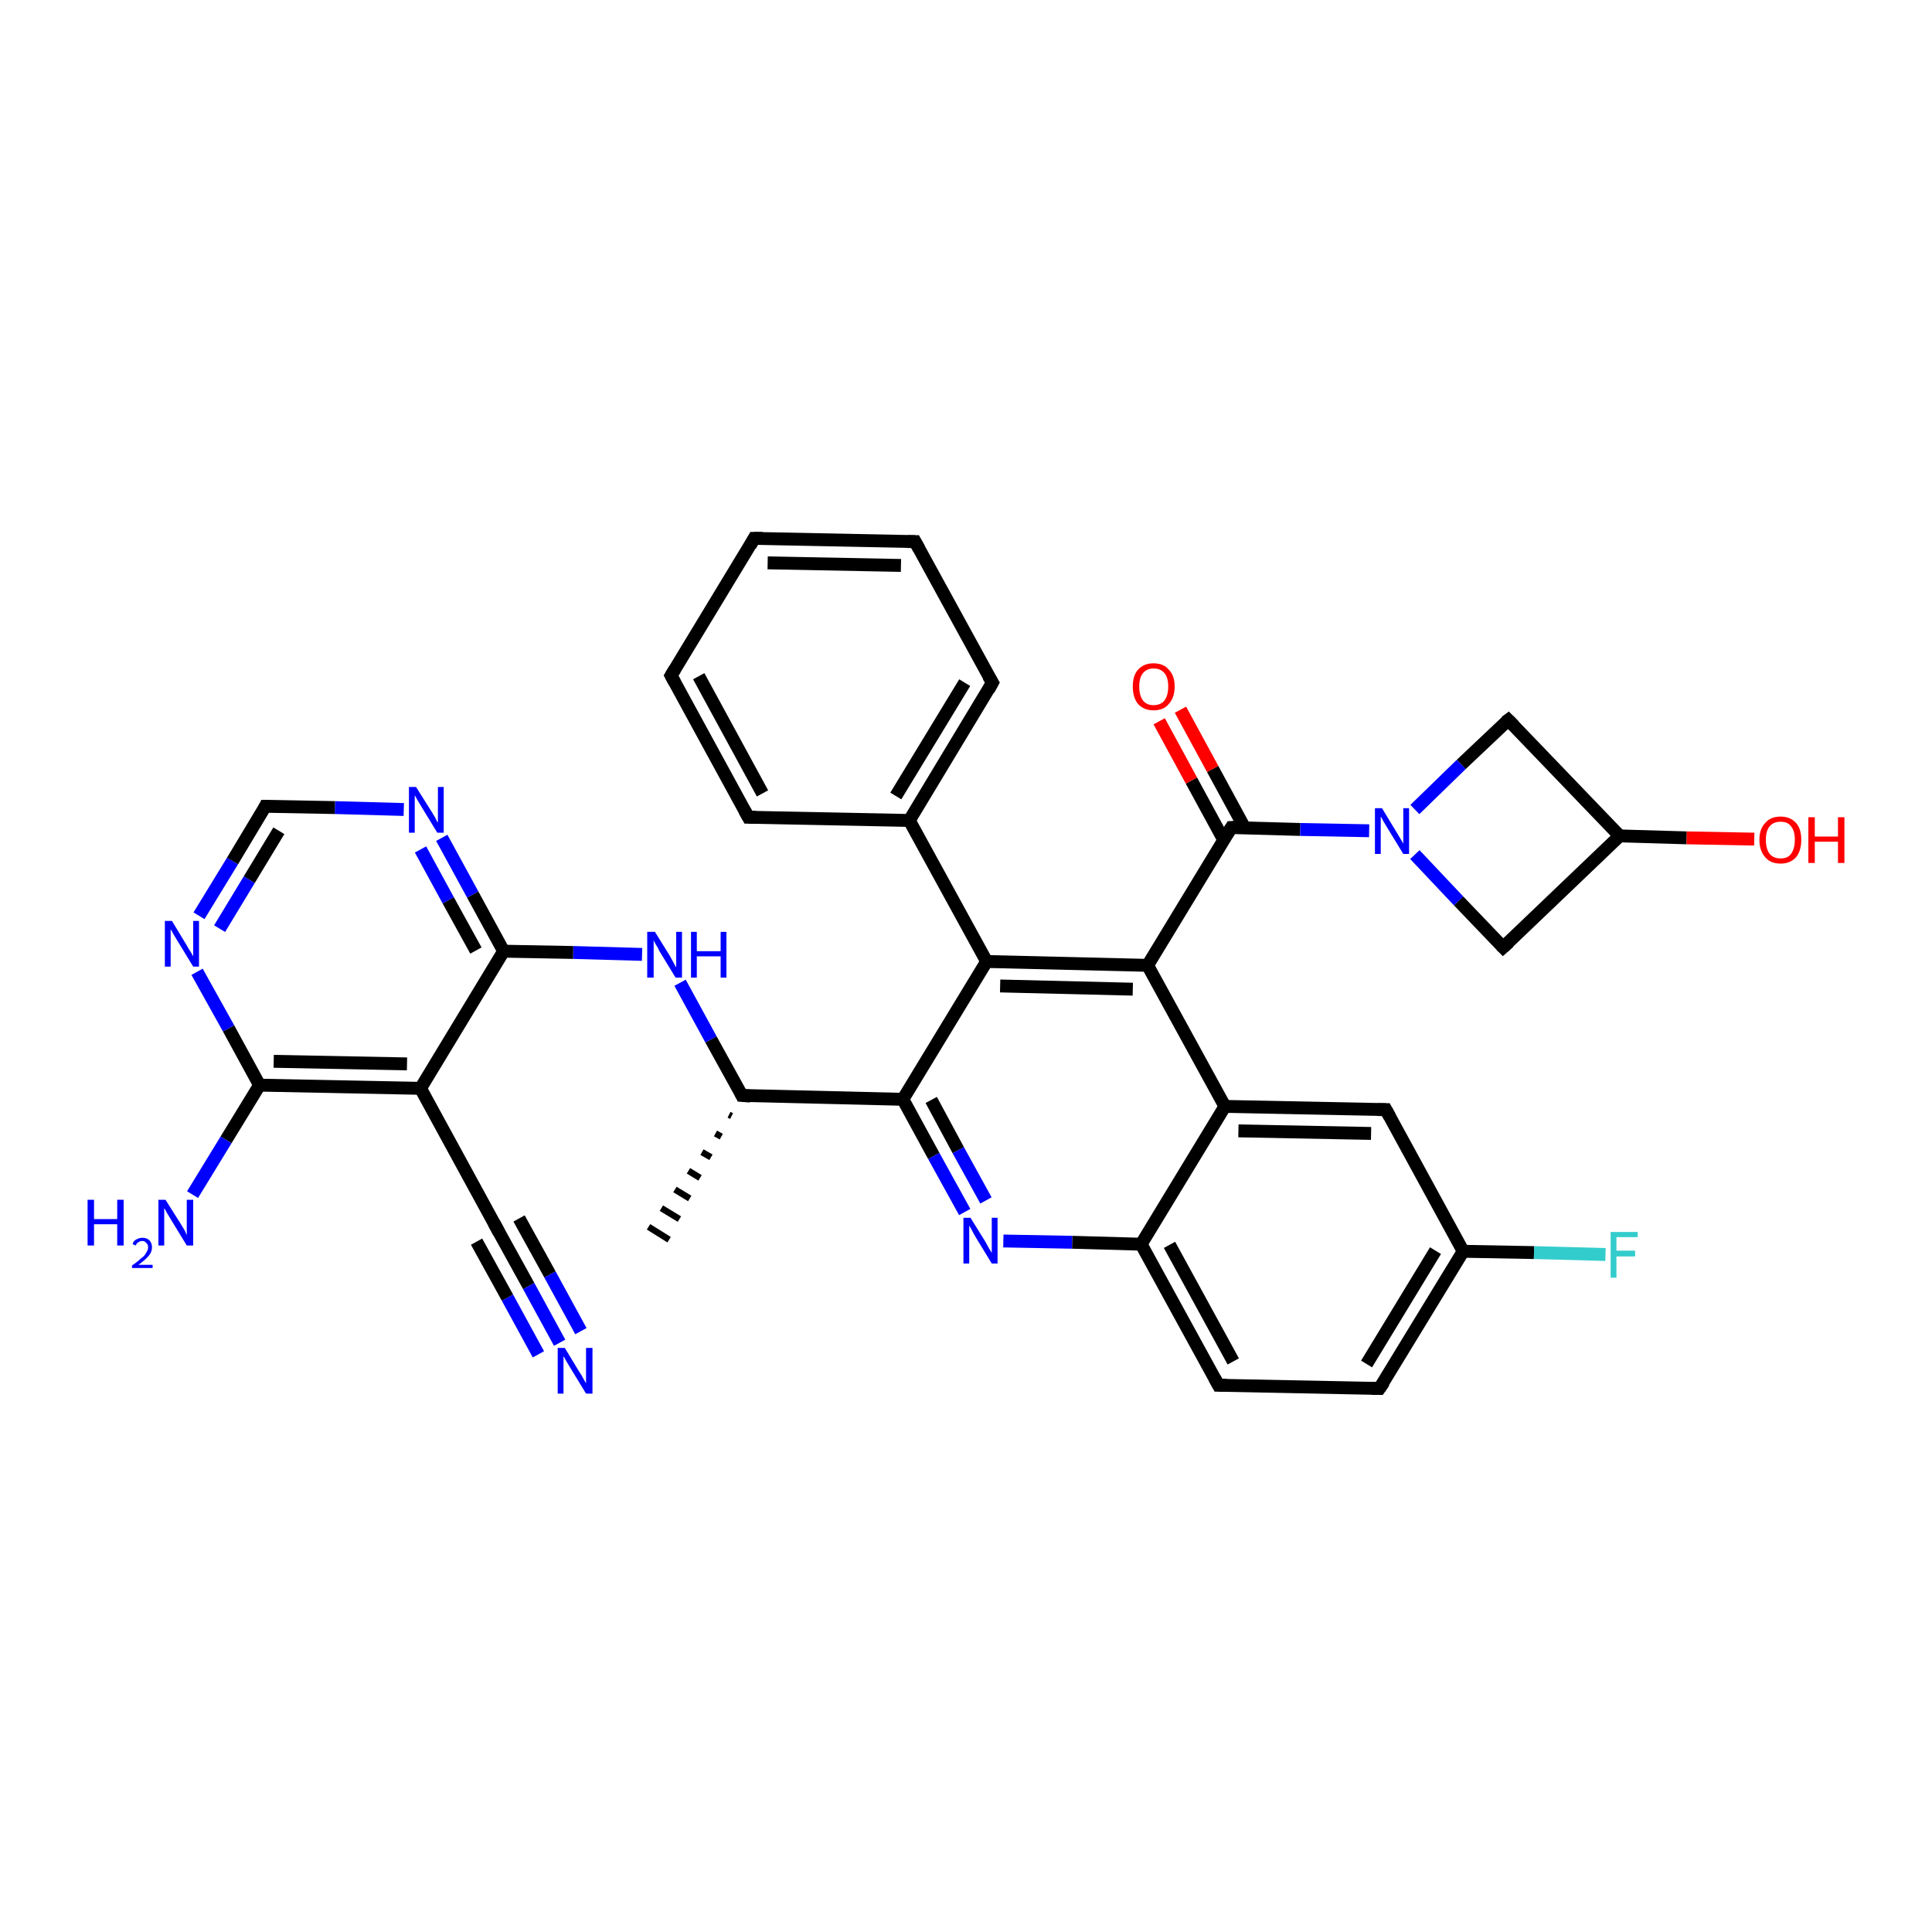 <?xml version='1.0' encoding='iso-8859-1'?>
<svg version='1.1' baseProfile='full'
              xmlns='http://www.w3.org/2000/svg'
                      xmlns:rdkit='http://www.rdkit.org/xml'
                      xmlns:xlink='http://www.w3.org/1999/xlink'
                  xml:space='preserve'
width='300px' height='300px' viewBox='0 0 300 300'>
<!-- END OF HEADER -->
<rect style='opacity:1.0;fill:#FFFFFF;stroke:none' width='300.0' height='300.0' x='0.0' y='0.0'> </rect>
<path class='bond-0 atom-1 atom-0' d='M 113.6,173.3 L 113.2,173.1' style='fill:none;fill-rule:evenodd;stroke:#000000;stroke-width:1.0px;stroke-linecap:butt;stroke-linejoin:miter;stroke-opacity:1' />
<path class='bond-0 atom-1 atom-0' d='M 112.0,176.5 L 111.1,176.0' style='fill:none;fill-rule:evenodd;stroke:#000000;stroke-width:1.0px;stroke-linecap:butt;stroke-linejoin:miter;stroke-opacity:1' />
<path class='bond-0 atom-1 atom-0' d='M 110.4,179.7 L 109.0,178.9' style='fill:none;fill-rule:evenodd;stroke:#000000;stroke-width:1.0px;stroke-linecap:butt;stroke-linejoin:miter;stroke-opacity:1' />
<path class='bond-0 atom-1 atom-0' d='M 108.7,182.9 L 106.9,181.8' style='fill:none;fill-rule:evenodd;stroke:#000000;stroke-width:1.0px;stroke-linecap:butt;stroke-linejoin:miter;stroke-opacity:1' />
<path class='bond-0 atom-1 atom-0' d='M 107.1,186.1 L 104.8,184.7' style='fill:none;fill-rule:evenodd;stroke:#000000;stroke-width:1.0px;stroke-linecap:butt;stroke-linejoin:miter;stroke-opacity:1' />
<path class='bond-0 atom-1 atom-0' d='M 105.5,189.3 L 102.7,187.6' style='fill:none;fill-rule:evenodd;stroke:#000000;stroke-width:1.0px;stroke-linecap:butt;stroke-linejoin:miter;stroke-opacity:1' />
<path class='bond-0 atom-1 atom-0' d='M 103.9,192.5 L 100.7,190.5' style='fill:none;fill-rule:evenodd;stroke:#000000;stroke-width:1.0px;stroke-linecap:butt;stroke-linejoin:miter;stroke-opacity:1' />
<path class='bond-1 atom-1 atom-2' d='M 115.2,170.1 L 110.4,161.4' style='fill:none;fill-rule:evenodd;stroke:#000000;stroke-width:2.0px;stroke-linecap:butt;stroke-linejoin:miter;stroke-opacity:1' />
<path class='bond-1 atom-1 atom-2' d='M 110.4,161.4 L 105.6,152.6' style='fill:none;fill-rule:evenodd;stroke:#0000FF;stroke-width:2.0px;stroke-linecap:butt;stroke-linejoin:miter;stroke-opacity:1' />
<path class='bond-2 atom-2 atom-3' d='M 99.7,148.2 L 89.0,147.9' style='fill:none;fill-rule:evenodd;stroke:#0000FF;stroke-width:2.0px;stroke-linecap:butt;stroke-linejoin:miter;stroke-opacity:1' />
<path class='bond-2 atom-2 atom-3' d='M 89.0,147.9 L 78.2,147.7' style='fill:none;fill-rule:evenodd;stroke:#000000;stroke-width:2.0px;stroke-linecap:butt;stroke-linejoin:miter;stroke-opacity:1' />
<path class='bond-3 atom-3 atom-4' d='M 78.2,147.7 L 73.4,138.9' style='fill:none;fill-rule:evenodd;stroke:#000000;stroke-width:2.0px;stroke-linecap:butt;stroke-linejoin:miter;stroke-opacity:1' />
<path class='bond-3 atom-3 atom-4' d='M 73.4,138.9 L 68.6,130.1' style='fill:none;fill-rule:evenodd;stroke:#0000FF;stroke-width:2.0px;stroke-linecap:butt;stroke-linejoin:miter;stroke-opacity:1' />
<path class='bond-3 atom-3 atom-4' d='M 73.9,147.6 L 69.6,139.8' style='fill:none;fill-rule:evenodd;stroke:#000000;stroke-width:2.0px;stroke-linecap:butt;stroke-linejoin:miter;stroke-opacity:1' />
<path class='bond-3 atom-3 atom-4' d='M 69.6,139.8 L 65.3,131.9' style='fill:none;fill-rule:evenodd;stroke:#0000FF;stroke-width:2.0px;stroke-linecap:butt;stroke-linejoin:miter;stroke-opacity:1' />
<path class='bond-4 atom-4 atom-5' d='M 62.7,125.7 L 52.0,125.4' style='fill:none;fill-rule:evenodd;stroke:#0000FF;stroke-width:2.0px;stroke-linecap:butt;stroke-linejoin:miter;stroke-opacity:1' />
<path class='bond-4 atom-4 atom-5' d='M 52.0,125.4 L 41.2,125.2' style='fill:none;fill-rule:evenodd;stroke:#000000;stroke-width:2.0px;stroke-linecap:butt;stroke-linejoin:miter;stroke-opacity:1' />
<path class='bond-5 atom-5 atom-6' d='M 41.2,125.2 L 36.1,133.7' style='fill:none;fill-rule:evenodd;stroke:#000000;stroke-width:2.0px;stroke-linecap:butt;stroke-linejoin:miter;stroke-opacity:1' />
<path class='bond-5 atom-5 atom-6' d='M 36.1,133.7 L 30.9,142.2' style='fill:none;fill-rule:evenodd;stroke:#0000FF;stroke-width:2.0px;stroke-linecap:butt;stroke-linejoin:miter;stroke-opacity:1' />
<path class='bond-5 atom-5 atom-6' d='M 43.3,129.0 L 38.7,136.6' style='fill:none;fill-rule:evenodd;stroke:#000000;stroke-width:2.0px;stroke-linecap:butt;stroke-linejoin:miter;stroke-opacity:1' />
<path class='bond-5 atom-5 atom-6' d='M 38.7,136.6 L 34.1,144.2' style='fill:none;fill-rule:evenodd;stroke:#0000FF;stroke-width:2.0px;stroke-linecap:butt;stroke-linejoin:miter;stroke-opacity:1' />
<path class='bond-6 atom-6 atom-7' d='M 30.6,150.9 L 35.5,159.7' style='fill:none;fill-rule:evenodd;stroke:#0000FF;stroke-width:2.0px;stroke-linecap:butt;stroke-linejoin:miter;stroke-opacity:1' />
<path class='bond-6 atom-6 atom-7' d='M 35.5,159.7 L 40.3,168.5' style='fill:none;fill-rule:evenodd;stroke:#000000;stroke-width:2.0px;stroke-linecap:butt;stroke-linejoin:miter;stroke-opacity:1' />
<path class='bond-7 atom-7 atom-8' d='M 40.3,168.5 L 35.1,177.0' style='fill:none;fill-rule:evenodd;stroke:#000000;stroke-width:2.0px;stroke-linecap:butt;stroke-linejoin:miter;stroke-opacity:1' />
<path class='bond-7 atom-7 atom-8' d='M 35.1,177.0 L 29.9,185.5' style='fill:none;fill-rule:evenodd;stroke:#0000FF;stroke-width:2.0px;stroke-linecap:butt;stroke-linejoin:miter;stroke-opacity:1' />
<path class='bond-8 atom-7 atom-9' d='M 40.3,168.5 L 65.3,169.0' style='fill:none;fill-rule:evenodd;stroke:#000000;stroke-width:2.0px;stroke-linecap:butt;stroke-linejoin:miter;stroke-opacity:1' />
<path class='bond-8 atom-7 atom-9' d='M 42.5,164.8 L 63.2,165.2' style='fill:none;fill-rule:evenodd;stroke:#000000;stroke-width:2.0px;stroke-linecap:butt;stroke-linejoin:miter;stroke-opacity:1' />
<path class='bond-9 atom-9 atom-10' d='M 65.3,169.0 L 77.3,191.0' style='fill:none;fill-rule:evenodd;stroke:#000000;stroke-width:2.0px;stroke-linecap:butt;stroke-linejoin:miter;stroke-opacity:1' />
<path class='bond-10 atom-10 atom-11' d='M 77.3,191.0 L 82.1,199.7' style='fill:none;fill-rule:evenodd;stroke:#000000;stroke-width:2.0px;stroke-linecap:butt;stroke-linejoin:miter;stroke-opacity:1' />
<path class='bond-10 atom-10 atom-11' d='M 82.1,199.7 L 86.9,208.5' style='fill:none;fill-rule:evenodd;stroke:#0000FF;stroke-width:2.0px;stroke-linecap:butt;stroke-linejoin:miter;stroke-opacity:1' />
<path class='bond-10 atom-10 atom-11' d='M 80.6,189.2 L 85.4,197.9' style='fill:none;fill-rule:evenodd;stroke:#000000;stroke-width:2.0px;stroke-linecap:butt;stroke-linejoin:miter;stroke-opacity:1' />
<path class='bond-10 atom-10 atom-11' d='M 85.4,197.9 L 90.2,206.7' style='fill:none;fill-rule:evenodd;stroke:#0000FF;stroke-width:2.0px;stroke-linecap:butt;stroke-linejoin:miter;stroke-opacity:1' />
<path class='bond-10 atom-10 atom-11' d='M 74.0,192.8 L 78.8,201.5' style='fill:none;fill-rule:evenodd;stroke:#000000;stroke-width:2.0px;stroke-linecap:butt;stroke-linejoin:miter;stroke-opacity:1' />
<path class='bond-10 atom-10 atom-11' d='M 78.8,201.5 L 83.6,210.3' style='fill:none;fill-rule:evenodd;stroke:#0000FF;stroke-width:2.0px;stroke-linecap:butt;stroke-linejoin:miter;stroke-opacity:1' />
<path class='bond-11 atom-1 atom-12' d='M 115.2,170.1 L 140.2,170.7' style='fill:none;fill-rule:evenodd;stroke:#000000;stroke-width:2.0px;stroke-linecap:butt;stroke-linejoin:miter;stroke-opacity:1' />
<path class='bond-12 atom-12 atom-13' d='M 140.2,170.7 L 145.0,179.5' style='fill:none;fill-rule:evenodd;stroke:#000000;stroke-width:2.0px;stroke-linecap:butt;stroke-linejoin:miter;stroke-opacity:1' />
<path class='bond-12 atom-12 atom-13' d='M 145.0,179.5 L 149.8,188.2' style='fill:none;fill-rule:evenodd;stroke:#0000FF;stroke-width:2.0px;stroke-linecap:butt;stroke-linejoin:miter;stroke-opacity:1' />
<path class='bond-12 atom-12 atom-13' d='M 144.6,170.8 L 148.8,178.6' style='fill:none;fill-rule:evenodd;stroke:#000000;stroke-width:2.0px;stroke-linecap:butt;stroke-linejoin:miter;stroke-opacity:1' />
<path class='bond-12 atom-12 atom-13' d='M 148.8,178.6 L 153.1,186.4' style='fill:none;fill-rule:evenodd;stroke:#0000FF;stroke-width:2.0px;stroke-linecap:butt;stroke-linejoin:miter;stroke-opacity:1' />
<path class='bond-13 atom-13 atom-14' d='M 155.8,192.7 L 166.5,192.9' style='fill:none;fill-rule:evenodd;stroke:#0000FF;stroke-width:2.0px;stroke-linecap:butt;stroke-linejoin:miter;stroke-opacity:1' />
<path class='bond-13 atom-13 atom-14' d='M 166.5,192.9 L 177.2,193.2' style='fill:none;fill-rule:evenodd;stroke:#000000;stroke-width:2.0px;stroke-linecap:butt;stroke-linejoin:miter;stroke-opacity:1' />
<path class='bond-14 atom-14 atom-15' d='M 177.2,193.2 L 189.2,215.1' style='fill:none;fill-rule:evenodd;stroke:#000000;stroke-width:2.0px;stroke-linecap:butt;stroke-linejoin:miter;stroke-opacity:1' />
<path class='bond-14 atom-14 atom-15' d='M 181.6,193.3 L 191.5,211.4' style='fill:none;fill-rule:evenodd;stroke:#000000;stroke-width:2.0px;stroke-linecap:butt;stroke-linejoin:miter;stroke-opacity:1' />
<path class='bond-15 atom-15 atom-16' d='M 189.2,215.1 L 214.2,215.6' style='fill:none;fill-rule:evenodd;stroke:#000000;stroke-width:2.0px;stroke-linecap:butt;stroke-linejoin:miter;stroke-opacity:1' />
<path class='bond-16 atom-16 atom-17' d='M 214.2,215.6 L 227.2,194.3' style='fill:none;fill-rule:evenodd;stroke:#000000;stroke-width:2.0px;stroke-linecap:butt;stroke-linejoin:miter;stroke-opacity:1' />
<path class='bond-16 atom-16 atom-17' d='M 212.2,211.8 L 222.9,194.2' style='fill:none;fill-rule:evenodd;stroke:#000000;stroke-width:2.0px;stroke-linecap:butt;stroke-linejoin:miter;stroke-opacity:1' />
<path class='bond-17 atom-17 atom-18' d='M 227.2,194.3 L 238.2,194.5' style='fill:none;fill-rule:evenodd;stroke:#000000;stroke-width:2.0px;stroke-linecap:butt;stroke-linejoin:miter;stroke-opacity:1' />
<path class='bond-17 atom-17 atom-18' d='M 238.2,194.5 L 249.3,194.8' style='fill:none;fill-rule:evenodd;stroke:#33CCCC;stroke-width:2.0px;stroke-linecap:butt;stroke-linejoin:miter;stroke-opacity:1' />
<path class='bond-18 atom-17 atom-19' d='M 227.2,194.3 L 215.2,172.3' style='fill:none;fill-rule:evenodd;stroke:#000000;stroke-width:2.0px;stroke-linecap:butt;stroke-linejoin:miter;stroke-opacity:1' />
<path class='bond-19 atom-19 atom-20' d='M 215.2,172.3 L 190.2,171.8' style='fill:none;fill-rule:evenodd;stroke:#000000;stroke-width:2.0px;stroke-linecap:butt;stroke-linejoin:miter;stroke-opacity:1' />
<path class='bond-19 atom-19 atom-20' d='M 212.9,176.0 L 192.3,175.6' style='fill:none;fill-rule:evenodd;stroke:#000000;stroke-width:2.0px;stroke-linecap:butt;stroke-linejoin:miter;stroke-opacity:1' />
<path class='bond-20 atom-20 atom-21' d='M 190.2,171.8 L 178.2,149.9' style='fill:none;fill-rule:evenodd;stroke:#000000;stroke-width:2.0px;stroke-linecap:butt;stroke-linejoin:miter;stroke-opacity:1' />
<path class='bond-21 atom-21 atom-22' d='M 178.2,149.9 L 191.2,128.5' style='fill:none;fill-rule:evenodd;stroke:#000000;stroke-width:2.0px;stroke-linecap:butt;stroke-linejoin:miter;stroke-opacity:1' />
<path class='bond-22 atom-22 atom-23' d='M 193.3,128.6 L 188.3,119.4' style='fill:none;fill-rule:evenodd;stroke:#000000;stroke-width:2.0px;stroke-linecap:butt;stroke-linejoin:miter;stroke-opacity:1' />
<path class='bond-22 atom-22 atom-23' d='M 188.3,119.4 L 183.3,110.2' style='fill:none;fill-rule:evenodd;stroke:#FF0000;stroke-width:2.0px;stroke-linecap:butt;stroke-linejoin:miter;stroke-opacity:1' />
<path class='bond-22 atom-22 atom-23' d='M 190.0,130.4 L 185.0,121.2' style='fill:none;fill-rule:evenodd;stroke:#000000;stroke-width:2.0px;stroke-linecap:butt;stroke-linejoin:miter;stroke-opacity:1' />
<path class='bond-22 atom-22 atom-23' d='M 185.0,121.2 L 180.0,112.0' style='fill:none;fill-rule:evenodd;stroke:#FF0000;stroke-width:2.0px;stroke-linecap:butt;stroke-linejoin:miter;stroke-opacity:1' />
<path class='bond-23 atom-22 atom-24' d='M 191.2,128.5 L 201.9,128.8' style='fill:none;fill-rule:evenodd;stroke:#000000;stroke-width:2.0px;stroke-linecap:butt;stroke-linejoin:miter;stroke-opacity:1' />
<path class='bond-23 atom-22 atom-24' d='M 201.9,128.8 L 212.6,129.0' style='fill:none;fill-rule:evenodd;stroke:#0000FF;stroke-width:2.0px;stroke-linecap:butt;stroke-linejoin:miter;stroke-opacity:1' />
<path class='bond-24 atom-24 atom-25' d='M 219.7,132.7 L 226.5,139.9' style='fill:none;fill-rule:evenodd;stroke:#0000FF;stroke-width:2.0px;stroke-linecap:butt;stroke-linejoin:miter;stroke-opacity:1' />
<path class='bond-24 atom-24 atom-25' d='M 226.5,139.9 L 233.4,147.1' style='fill:none;fill-rule:evenodd;stroke:#000000;stroke-width:2.0px;stroke-linecap:butt;stroke-linejoin:miter;stroke-opacity:1' />
<path class='bond-25 atom-25 atom-26' d='M 233.4,147.1 L 251.5,129.8' style='fill:none;fill-rule:evenodd;stroke:#000000;stroke-width:2.0px;stroke-linecap:butt;stroke-linejoin:miter;stroke-opacity:1' />
<path class='bond-26 atom-26 atom-27' d='M 251.5,129.8 L 261.9,130.1' style='fill:none;fill-rule:evenodd;stroke:#000000;stroke-width:2.0px;stroke-linecap:butt;stroke-linejoin:miter;stroke-opacity:1' />
<path class='bond-26 atom-26 atom-27' d='M 261.9,130.1 L 272.4,130.3' style='fill:none;fill-rule:evenodd;stroke:#FF0000;stroke-width:2.0px;stroke-linecap:butt;stroke-linejoin:miter;stroke-opacity:1' />
<path class='bond-27 atom-26 atom-28' d='M 251.5,129.8 L 234.2,111.8' style='fill:none;fill-rule:evenodd;stroke:#000000;stroke-width:2.0px;stroke-linecap:butt;stroke-linejoin:miter;stroke-opacity:1' />
<path class='bond-28 atom-21 atom-29' d='M 178.2,149.9 L 153.2,149.3' style='fill:none;fill-rule:evenodd;stroke:#000000;stroke-width:2.0px;stroke-linecap:butt;stroke-linejoin:miter;stroke-opacity:1' />
<path class='bond-28 atom-21 atom-29' d='M 175.9,153.6 L 155.3,153.1' style='fill:none;fill-rule:evenodd;stroke:#000000;stroke-width:2.0px;stroke-linecap:butt;stroke-linejoin:miter;stroke-opacity:1' />
<path class='bond-29 atom-29 atom-30' d='M 153.2,149.3 L 141.2,127.4' style='fill:none;fill-rule:evenodd;stroke:#000000;stroke-width:2.0px;stroke-linecap:butt;stroke-linejoin:miter;stroke-opacity:1' />
<path class='bond-30 atom-30 atom-31' d='M 141.2,127.4 L 154.1,106.0' style='fill:none;fill-rule:evenodd;stroke:#000000;stroke-width:2.0px;stroke-linecap:butt;stroke-linejoin:miter;stroke-opacity:1' />
<path class='bond-30 atom-30 atom-31' d='M 139.1,123.6 L 149.8,106.0' style='fill:none;fill-rule:evenodd;stroke:#000000;stroke-width:2.0px;stroke-linecap:butt;stroke-linejoin:miter;stroke-opacity:1' />
<path class='bond-31 atom-31 atom-32' d='M 154.1,106.0 L 142.1,84.1' style='fill:none;fill-rule:evenodd;stroke:#000000;stroke-width:2.0px;stroke-linecap:butt;stroke-linejoin:miter;stroke-opacity:1' />
<path class='bond-32 atom-32 atom-33' d='M 142.1,84.1 L 117.1,83.6' style='fill:none;fill-rule:evenodd;stroke:#000000;stroke-width:2.0px;stroke-linecap:butt;stroke-linejoin:miter;stroke-opacity:1' />
<path class='bond-32 atom-32 atom-33' d='M 139.9,87.8 L 119.2,87.4' style='fill:none;fill-rule:evenodd;stroke:#000000;stroke-width:2.0px;stroke-linecap:butt;stroke-linejoin:miter;stroke-opacity:1' />
<path class='bond-33 atom-33 atom-34' d='M 117.1,83.6 L 104.2,104.9' style='fill:none;fill-rule:evenodd;stroke:#000000;stroke-width:2.0px;stroke-linecap:butt;stroke-linejoin:miter;stroke-opacity:1' />
<path class='bond-34 atom-34 atom-35' d='M 104.2,104.9 L 116.2,126.9' style='fill:none;fill-rule:evenodd;stroke:#000000;stroke-width:2.0px;stroke-linecap:butt;stroke-linejoin:miter;stroke-opacity:1' />
<path class='bond-34 atom-34 atom-35' d='M 108.5,105.0 L 118.4,123.2' style='fill:none;fill-rule:evenodd;stroke:#000000;stroke-width:2.0px;stroke-linecap:butt;stroke-linejoin:miter;stroke-opacity:1' />
<path class='bond-35 atom-9 atom-3' d='M 65.3,169.0 L 78.2,147.7' style='fill:none;fill-rule:evenodd;stroke:#000000;stroke-width:2.0px;stroke-linecap:butt;stroke-linejoin:miter;stroke-opacity:1' />
<path class='bond-36 atom-29 atom-12' d='M 153.2,149.3 L 140.2,170.7' style='fill:none;fill-rule:evenodd;stroke:#000000;stroke-width:2.0px;stroke-linecap:butt;stroke-linejoin:miter;stroke-opacity:1' />
<path class='bond-37 atom-35 atom-30' d='M 116.2,126.9 L 141.2,127.4' style='fill:none;fill-rule:evenodd;stroke:#000000;stroke-width:2.0px;stroke-linecap:butt;stroke-linejoin:miter;stroke-opacity:1' />
<path class='bond-38 atom-20 atom-14' d='M 190.2,171.8 L 177.2,193.2' style='fill:none;fill-rule:evenodd;stroke:#000000;stroke-width:2.0px;stroke-linecap:butt;stroke-linejoin:miter;stroke-opacity:1' />
<path class='bond-39 atom-28 atom-24' d='M 234.2,111.8 L 226.9,118.7' style='fill:none;fill-rule:evenodd;stroke:#000000;stroke-width:2.0px;stroke-linecap:butt;stroke-linejoin:miter;stroke-opacity:1' />
<path class='bond-39 atom-28 atom-24' d='M 226.9,118.7 L 219.7,125.7' style='fill:none;fill-rule:evenodd;stroke:#0000FF;stroke-width:2.0px;stroke-linecap:butt;stroke-linejoin:miter;stroke-opacity:1' />
<path d='M 115.0,169.7 L 115.2,170.1 L 116.5,170.2' style='fill:none;stroke:#000000;stroke-width:2.0px;stroke-linecap:butt;stroke-linejoin:miter;stroke-opacity:1;' />
<path d='M 41.8,125.2 L 41.2,125.2 L 41.0,125.6' style='fill:none;stroke:#000000;stroke-width:2.0px;stroke-linecap:butt;stroke-linejoin:miter;stroke-opacity:1;' />
<path d='M 76.7,189.9 L 77.3,191.0 L 77.5,191.4' style='fill:none;stroke:#000000;stroke-width:2.0px;stroke-linecap:butt;stroke-linejoin:miter;stroke-opacity:1;' />
<path d='M 188.6,214.0 L 189.2,215.1 L 190.5,215.1' style='fill:none;stroke:#000000;stroke-width:2.0px;stroke-linecap:butt;stroke-linejoin:miter;stroke-opacity:1;' />
<path d='M 213.0,215.6 L 214.2,215.6 L 214.9,214.6' style='fill:none;stroke:#000000;stroke-width:2.0px;stroke-linecap:butt;stroke-linejoin:miter;stroke-opacity:1;' />
<path d='M 215.8,173.4 L 215.2,172.3 L 213.9,172.3' style='fill:none;stroke:#000000;stroke-width:2.0px;stroke-linecap:butt;stroke-linejoin:miter;stroke-opacity:1;' />
<path d='M 190.5,129.6 L 191.2,128.5 L 191.7,128.5' style='fill:none;stroke:#000000;stroke-width:2.0px;stroke-linecap:butt;stroke-linejoin:miter;stroke-opacity:1;' />
<path d='M 233.1,146.8 L 233.4,147.1 L 234.3,146.3' style='fill:none;stroke:#000000;stroke-width:2.0px;stroke-linecap:butt;stroke-linejoin:miter;stroke-opacity:1;' />
<path d='M 235.1,112.7 L 234.2,111.8 L 233.8,112.1' style='fill:none;stroke:#000000;stroke-width:2.0px;stroke-linecap:butt;stroke-linejoin:miter;stroke-opacity:1;' />
<path d='M 153.5,107.1 L 154.1,106.0 L 153.5,105.0' style='fill:none;stroke:#000000;stroke-width:2.0px;stroke-linecap:butt;stroke-linejoin:miter;stroke-opacity:1;' />
<path d='M 142.7,85.2 L 142.1,84.1 L 140.9,84.1' style='fill:none;stroke:#000000;stroke-width:2.0px;stroke-linecap:butt;stroke-linejoin:miter;stroke-opacity:1;' />
<path d='M 118.4,83.6 L 117.1,83.6 L 116.5,84.7' style='fill:none;stroke:#000000;stroke-width:2.0px;stroke-linecap:butt;stroke-linejoin:miter;stroke-opacity:1;' />
<path d='M 104.8,103.9 L 104.2,104.9 L 104.8,106.0' style='fill:none;stroke:#000000;stroke-width:2.0px;stroke-linecap:butt;stroke-linejoin:miter;stroke-opacity:1;' />
<path d='M 115.6,125.8 L 116.2,126.9 L 117.4,126.9' style='fill:none;stroke:#000000;stroke-width:2.0px;stroke-linecap:butt;stroke-linejoin:miter;stroke-opacity:1;' />
<path class='atom-2' d='M 101.7 144.7
L 104.0 148.4
Q 104.2 148.8, 104.6 149.5
Q 104.9 150.1, 105.0 150.2
L 105.0 144.7
L 105.9 144.7
L 105.9 151.8
L 104.9 151.8
L 102.4 147.7
Q 102.2 147.2, 101.8 146.6
Q 101.5 146.1, 101.5 145.9
L 101.5 151.8
L 100.5 151.8
L 100.5 144.7
L 101.7 144.7
' fill='#0000FF'/>
<path class='atom-2' d='M 107.3 144.7
L 108.2 144.7
L 108.2 147.7
L 111.9 147.7
L 111.9 144.7
L 112.8 144.7
L 112.8 151.8
L 111.9 151.8
L 111.9 148.5
L 108.2 148.5
L 108.2 151.8
L 107.3 151.8
L 107.3 144.7
' fill='#0000FF'/>
<path class='atom-4' d='M 64.6 122.2
L 67.0 126.0
Q 67.2 126.3, 67.6 127.0
Q 67.9 127.7, 68.0 127.7
L 68.0 122.2
L 68.9 122.2
L 68.9 129.3
L 67.9 129.3
L 65.4 125.2
Q 65.1 124.7, 64.8 124.2
Q 64.5 123.6, 64.4 123.5
L 64.4 129.3
L 63.5 129.3
L 63.5 122.2
L 64.6 122.2
' fill='#0000FF'/>
<path class='atom-6' d='M 26.7 143.0
L 29.0 146.8
Q 29.2 147.2, 29.6 147.8
Q 30.0 148.5, 30.0 148.5
L 30.0 143.0
L 30.9 143.0
L 30.9 150.1
L 30.0 150.1
L 27.5 146.0
Q 27.2 145.5, 26.9 145.0
Q 26.6 144.4, 26.5 144.3
L 26.5 150.1
L 25.6 150.1
L 25.6 143.0
L 26.7 143.0
' fill='#0000FF'/>
<path class='atom-8' d='M 13.6 186.3
L 14.6 186.3
L 14.6 189.3
L 18.2 189.3
L 18.2 186.3
L 19.2 186.3
L 19.2 193.4
L 18.2 193.4
L 18.2 190.1
L 14.6 190.1
L 14.6 193.4
L 13.6 193.4
L 13.6 186.3
' fill='#0000FF'/>
<path class='atom-8' d='M 20.6 193.2
Q 20.7 192.7, 21.1 192.5
Q 21.6 192.2, 22.1 192.2
Q 22.8 192.2, 23.2 192.6
Q 23.6 193.0, 23.6 193.7
Q 23.6 194.4, 23.1 195.0
Q 22.6 195.6, 21.5 196.4
L 23.7 196.4
L 23.7 196.9
L 20.5 196.9
L 20.5 196.5
Q 21.4 195.9, 21.9 195.4
Q 22.5 195.0, 22.7 194.5
Q 23.0 194.1, 23.0 193.7
Q 23.0 193.2, 22.7 193.0
Q 22.5 192.7, 22.1 192.7
Q 21.7 192.7, 21.5 192.9
Q 21.2 193.0, 21.1 193.4
L 20.6 193.2
' fill='#0000FF'/>
<path class='atom-8' d='M 25.7 186.3
L 28.1 190.1
Q 28.3 190.4, 28.7 191.1
Q 29.0 191.8, 29.0 191.8
L 29.0 186.3
L 30.0 186.3
L 30.0 193.4
L 29.0 193.4
L 26.5 189.3
Q 26.2 188.8, 25.9 188.3
Q 25.6 187.7, 25.5 187.6
L 25.5 193.4
L 24.6 193.4
L 24.6 186.3
L 25.7 186.3
' fill='#0000FF'/>
<path class='atom-11' d='M 87.7 209.3
L 90.0 213.1
Q 90.3 213.5, 90.6 214.1
Q 91.0 214.8, 91.0 214.8
L 91.0 209.3
L 92.0 209.3
L 92.0 216.4
L 91.0 216.4
L 88.5 212.3
Q 88.2 211.8, 87.9 211.3
Q 87.6 210.7, 87.5 210.6
L 87.5 216.4
L 86.6 216.4
L 86.6 209.3
L 87.7 209.3
' fill='#0000FF'/>
<path class='atom-13' d='M 150.7 189.1
L 153.0 192.8
Q 153.2 193.2, 153.6 193.9
Q 154.0 194.5, 154.0 194.6
L 154.0 189.1
L 154.9 189.1
L 154.9 196.2
L 154.0 196.2
L 151.5 192.1
Q 151.2 191.6, 150.9 191.0
Q 150.6 190.5, 150.5 190.3
L 150.5 196.2
L 149.6 196.2
L 149.6 189.1
L 150.7 189.1
' fill='#0000FF'/>
<path class='atom-18' d='M 250.1 191.3
L 254.3 191.3
L 254.3 192.1
L 251.0 192.1
L 251.0 194.2
L 253.9 194.2
L 253.9 195.1
L 251.0 195.1
L 251.0 198.4
L 250.1 198.4
L 250.1 191.3
' fill='#33CCCC'/>
<path class='atom-23' d='M 175.9 106.6
Q 175.9 104.9, 176.7 104.0
Q 177.6 103.0, 179.1 103.0
Q 180.7 103.0, 181.5 104.0
Q 182.4 104.9, 182.4 106.6
Q 182.4 108.3, 181.5 109.3
Q 180.7 110.3, 179.1 110.3
Q 177.6 110.3, 176.7 109.3
Q 175.9 108.3, 175.9 106.6
M 179.1 109.5
Q 180.2 109.5, 180.8 108.8
Q 181.4 108.0, 181.4 106.6
Q 181.4 105.2, 180.8 104.5
Q 180.2 103.8, 179.1 103.8
Q 178.1 103.8, 177.5 104.5
Q 176.9 105.2, 176.9 106.6
Q 176.9 108.0, 177.5 108.8
Q 178.1 109.5, 179.1 109.5
' fill='#FF0000'/>
<path class='atom-24' d='M 214.6 125.5
L 216.9 129.3
Q 217.1 129.6, 217.5 130.3
Q 217.9 131.0, 217.9 131.0
L 217.9 125.5
L 218.8 125.5
L 218.8 132.6
L 217.9 132.6
L 215.4 128.5
Q 215.1 128.0, 214.8 127.5
Q 214.5 126.9, 214.4 126.8
L 214.4 132.6
L 213.5 132.6
L 213.5 125.5
L 214.6 125.5
' fill='#0000FF'/>
<path class='atom-27' d='M 273.2 130.4
Q 273.2 128.7, 274.1 127.8
Q 274.9 126.8, 276.5 126.8
Q 278.0 126.8, 278.9 127.8
Q 279.7 128.7, 279.7 130.4
Q 279.7 132.1, 278.9 133.1
Q 278.0 134.1, 276.5 134.1
Q 274.9 134.1, 274.1 133.1
Q 273.2 132.1, 273.2 130.4
M 276.5 133.3
Q 277.6 133.3, 278.1 132.6
Q 278.7 131.8, 278.7 130.4
Q 278.7 129.0, 278.1 128.3
Q 277.6 127.6, 276.5 127.6
Q 275.4 127.6, 274.8 128.3
Q 274.2 129.0, 274.2 130.4
Q 274.2 131.8, 274.8 132.6
Q 275.4 133.3, 276.5 133.3
' fill='#FF0000'/>
<path class='atom-27' d='M 280.8 126.9
L 281.8 126.9
L 281.8 129.9
L 285.4 129.9
L 285.4 126.9
L 286.4 126.9
L 286.4 134.0
L 285.4 134.0
L 285.4 130.7
L 281.8 130.7
L 281.8 134.0
L 280.8 134.0
L 280.8 126.9
' fill='#FF0000'/>
</svg>
